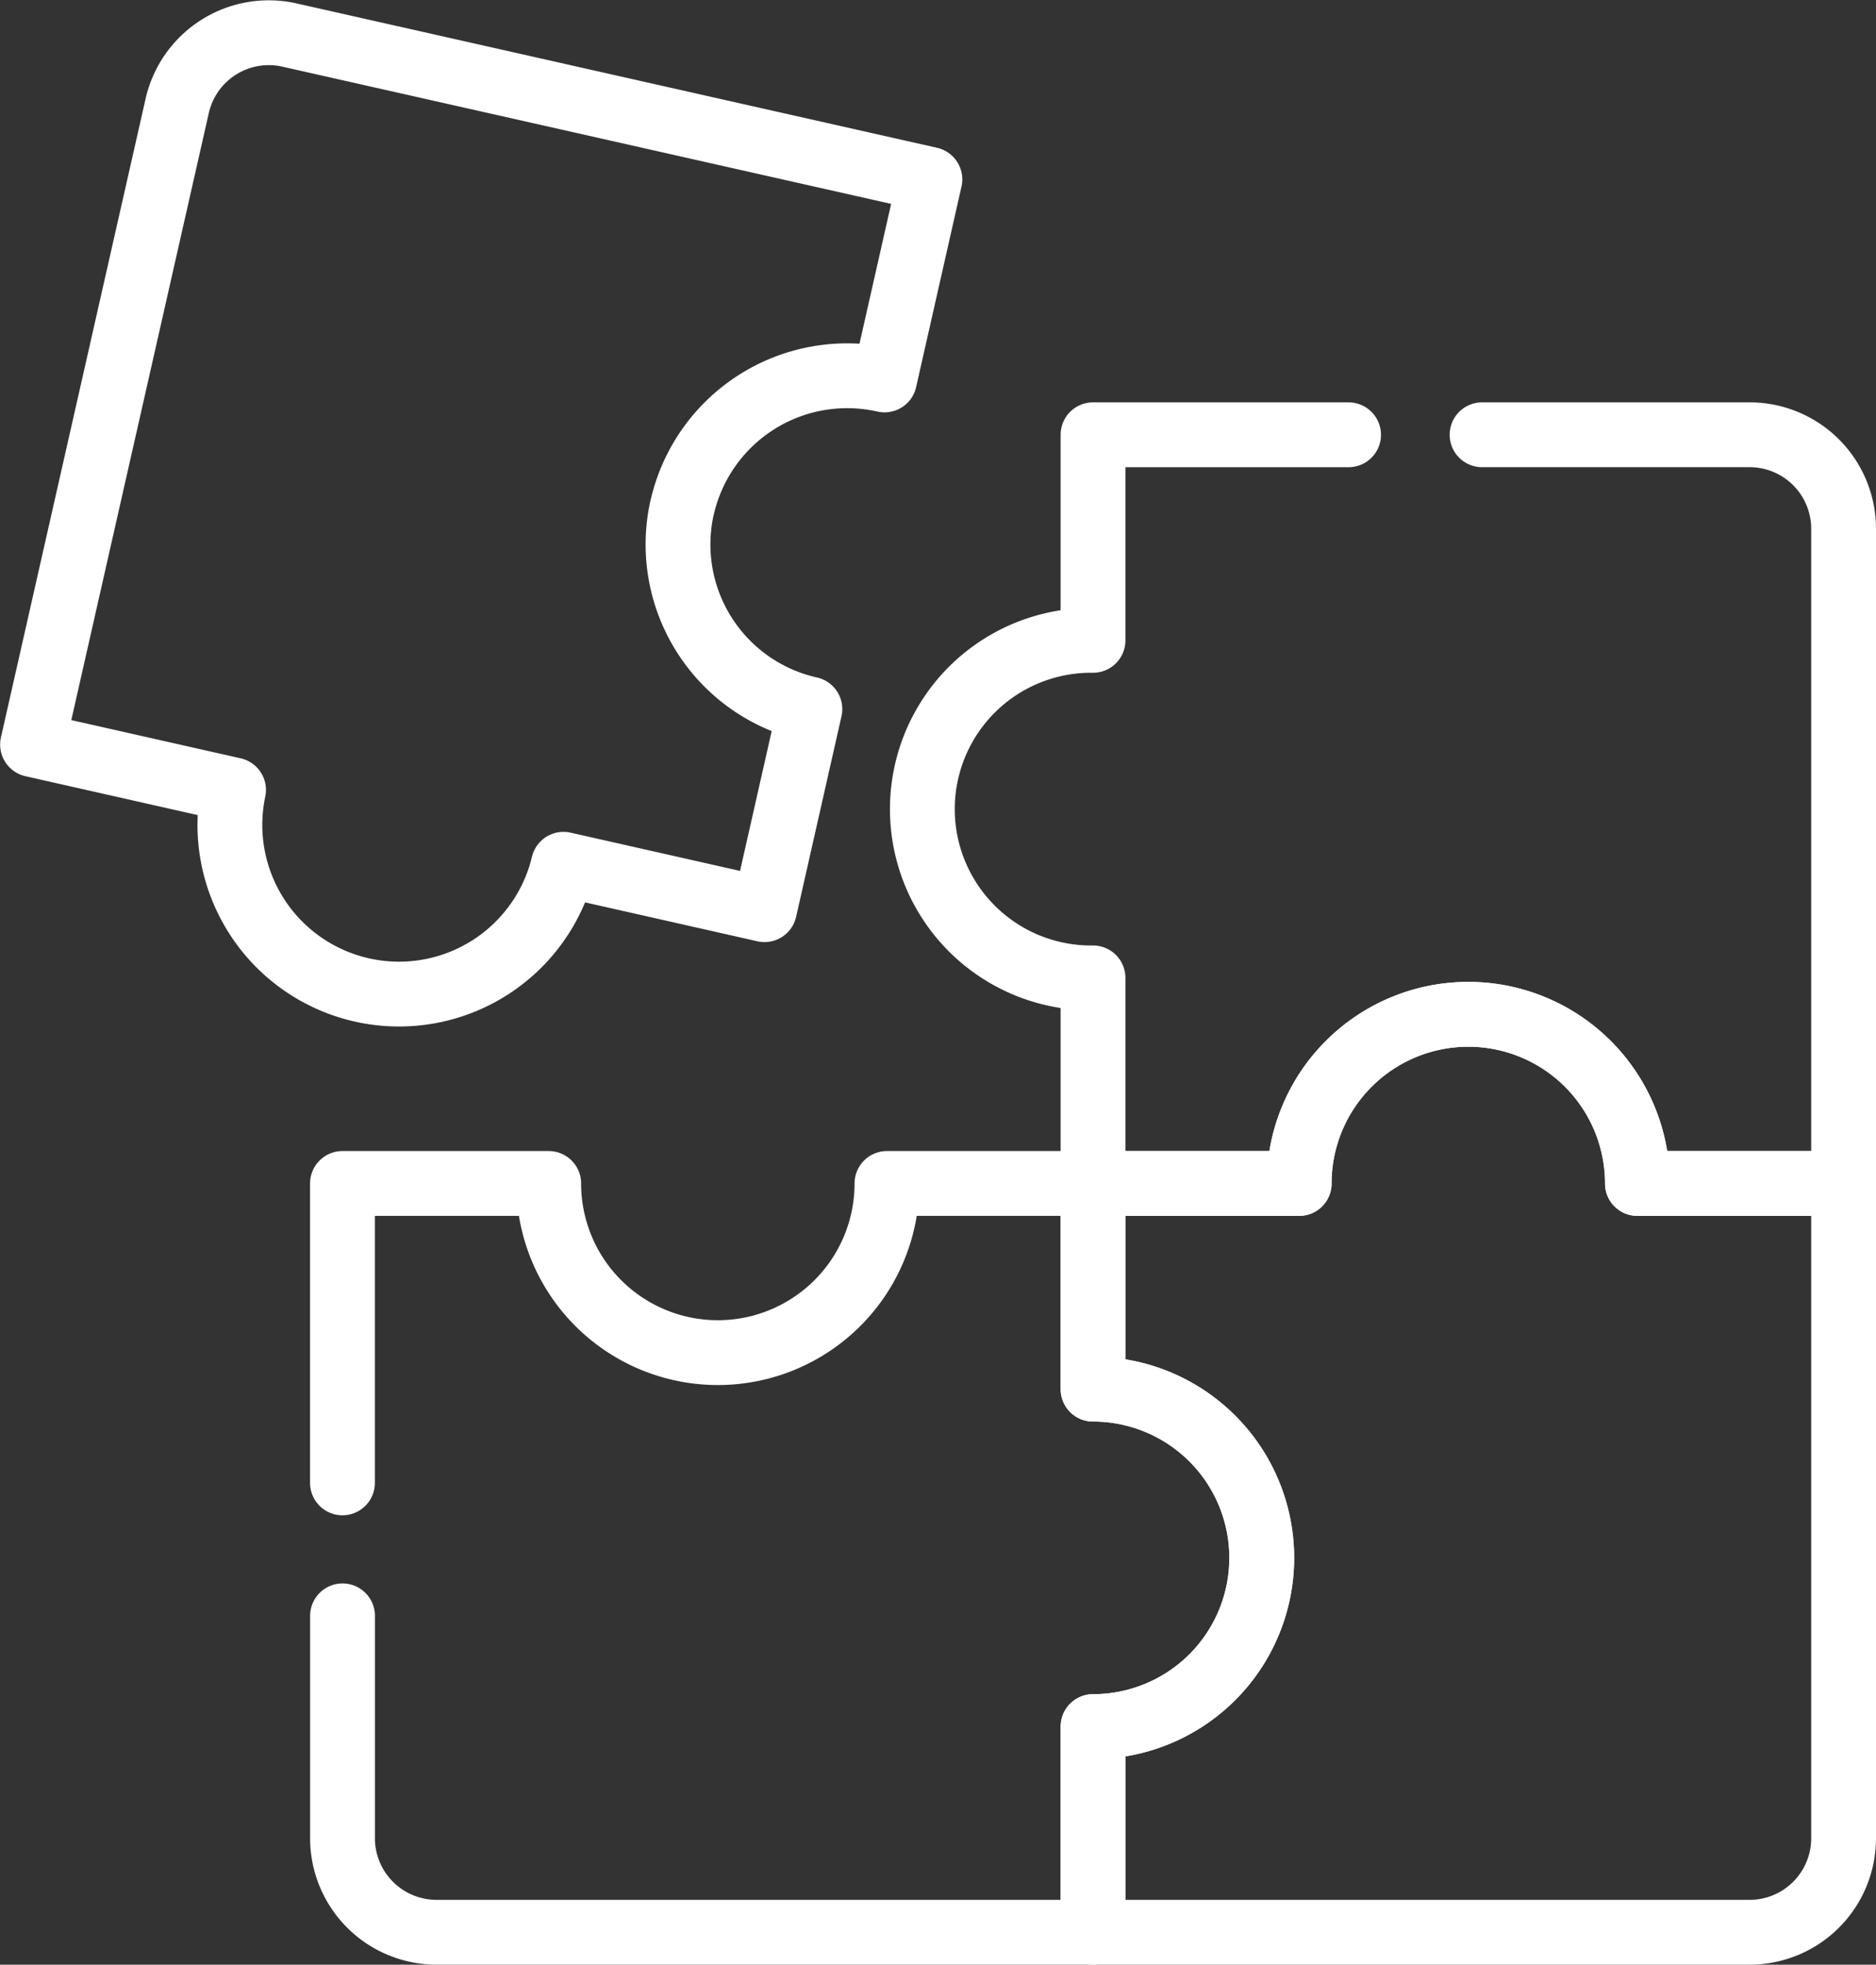 <svg xmlns="http://www.w3.org/2000/svg" width="86.837" height="90.921" viewBox="0 0 86.837 90.921"><rect x="0" y="0" width="86.837" height="90.921" fill="#333333" stroke="none"/><g id="puzzle" transform="translate(1.5 1.511)"><path id="Path_49395" data-name="Path 49395" d="M278.15,112.709h12.39a4.35,4.35,0,0,1,4.344,4.328v30.32h-9.543a7.828,7.828,0,0,0-15.657,0h-9.543v-9.513a7.811,7.811,0,1,1,0-15.621v-9.513H271.97" transform="translate(-211.047 -94.1)" fill="none" stroke="#fff" stroke-linecap="round" stroke-linejoin="round" stroke-miterlimit="10" stroke-width="3"></path><path id="Path_49396" data-name="Path 49396" d="M331.312,272.254v30.32a4.351,4.351,0,0,1-4.344,4.333h-30.4v-9.518a7.808,7.808,0,1,0,0-15.616v-9.518h9.543a7.828,7.828,0,0,1,15.657,0Z" transform="translate(-247.475 -218.997)" fill="none" stroke="#fff" stroke-linecap="round" stroke-linejoin="round" stroke-miterlimit="10" stroke-width="3"></path><path id="Path_49397" data-name="Path 49397" d="M100.153,322.446V308.59H109.7a7.828,7.828,0,0,0,15.657,0H134.9v9.518a7.808,7.808,0,1,1,0,15.616v9.518H104.5a4.351,4.351,0,0,1-4.344-4.333V328.6" transform="translate(-85.801 -255.333)" fill="none" stroke="#fff" stroke-linecap="round" stroke-linejoin="round" stroke-miterlimit="10" stroke-width="3"></path><path id="Path_49398" data-name="Path 49398" d="M49.087,29.469A7.808,7.808,0,0,0,55,38.805l-2.1,9.281-9.305-2.1a7.828,7.828,0,0,1-15.272-3.44l-9.305-2.1,6.7-29.573A4.347,4.347,0,0,1,30.9,7.608l29.655,6.683-2.1,9.281a7.833,7.833,0,0,0-9.366,5.9Z" transform="translate(-19.012 -7.5)" fill="none" stroke="#fff" stroke-linecap="round" stroke-linejoin="round" stroke-miterlimit="10" stroke-width="3"></path></g></svg>